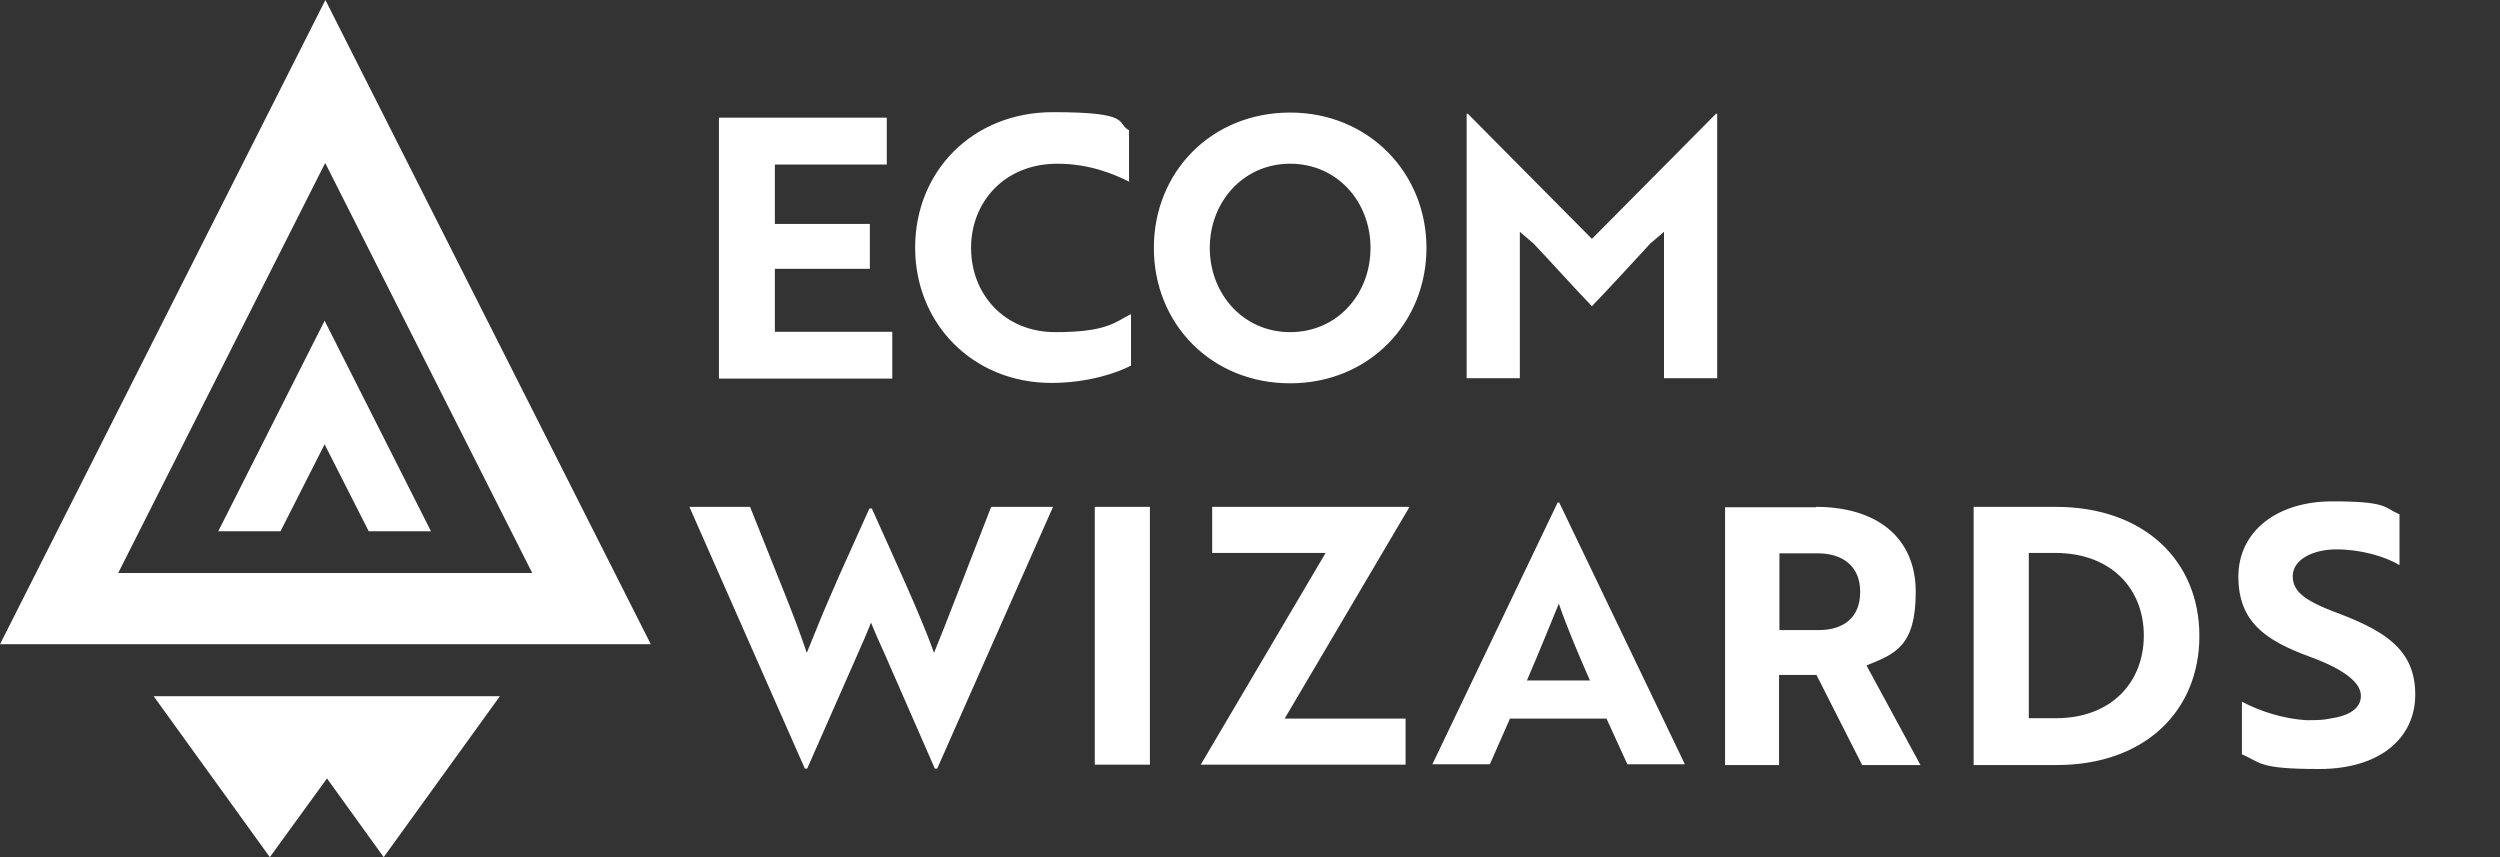 <svg width="140" height="48" viewBox="0 0 140 48" fill="none" xmlns="http://www.w3.org/2000/svg">
<rect x="0" y="0" width="140" height="48" fill="#333333" stroke="none"/>
<path d="M18.222 0L0 36.077H36.444L18.222 0ZM18.222 9.147L29.805 32.088H6.619L18.2 9.147H18.222Z" fill="white"/>
<path d="M18.178 17.961L12.222 29.752H15.708L18.178 24.881L20.649 29.752H24.135L18.178 17.961ZM27.995 38.986H8.604L15.111 48L18.311 43.592L21.487 48L27.995 38.986ZM42.004 28.385L43.967 33.3C44.453 34.512 44.872 35.636 45.18 36.561C45.402 36.033 45.842 34.909 46.217 34.028L47.011 32.198L48.688 28.473H48.821C50.056 31.228 51.579 34.512 52.306 36.561C52.836 35.284 54.644 30.589 55.505 28.385H58.969L52.482 43.041H52.35L49.526 36.584C49.262 36.01 48.997 35.416 48.776 34.865C48.556 35.438 48.291 36.033 48.048 36.584L45.203 43.041H45.071L38.607 28.385H42.048H42.004ZM61.307 42.821V28.385H64.395V42.821H61.307ZM74.256 30.964H67.882V28.385H78.933L71.94 40.242H78.713V42.821H67.241L74.235 30.964H74.256ZM87.206 28.142H87.316L94.353 42.798H91.133L89.964 40.242H84.558L83.433 42.798H80.213L87.228 28.142H87.206ZM89.037 38.105C88.376 36.606 87.736 35.085 87.294 33.806C86.875 34.821 86.103 36.738 85.507 38.105H89.037ZM101.7 28.385C105.054 28.385 107.281 30.06 107.281 33.146C107.281 36.232 106.091 36.628 104.524 37.266L107.547 42.842H104.281L101.722 37.796H99.627V42.842H96.604V28.408H101.7V28.385ZM99.648 30.964V35.284H101.854C103.222 35.284 104.171 34.6 104.171 33.146C104.171 31.692 103.178 30.986 101.788 30.986H99.648V30.964ZM110.524 42.821V28.385H115.134C120.054 28.385 123.165 31.382 123.165 35.614C123.165 39.845 120.077 42.842 115.18 42.842H110.524V42.821ZM113.613 30.964V40.22H115.134C118.224 40.22 120.054 38.214 120.054 35.592C120.054 32.969 118.224 30.964 115.09 30.964H113.613ZM125.547 42.269V39.294C126.54 39.824 127.886 40.264 129.187 40.33C129.65 40.33 130.092 40.33 130.467 40.242C131.571 40.088 132.21 39.669 132.21 38.964C132.21 38.258 131.349 37.509 129.365 36.782C126.827 35.857 125.349 34.798 125.349 32.286C125.349 29.774 127.489 28.077 130.599 28.077C133.71 28.077 133.467 28.408 134.372 28.804V31.648C133.534 31.14 132.166 30.765 130.842 30.765C129.518 30.765 128.393 31.338 128.393 32.264C128.393 33.19 129.166 33.697 131.15 34.424C133.688 35.416 135.254 36.473 135.254 38.898C135.254 41.322 133.291 43.064 129.872 43.064C126.452 43.064 126.628 42.71 125.57 42.248L125.547 42.269Z" fill="white"/>
<path d="M40.261 21.179V6.589H49.66V9.212H43.393V12.54H48.711V15.052H43.393V18.579H49.968V21.201H40.261V21.179ZM63.248 10.181C62.366 9.741 60.998 9.168 59.212 9.168C56.255 9.168 54.38 11.305 54.38 13.884C54.38 16.463 56.233 18.6 59.101 18.6C61.969 18.6 62.432 18.049 63.337 17.587V20.473C62.587 20.871 60.932 21.444 58.881 21.444C54.49 21.444 51.248 18.137 51.248 13.863C51.248 9.587 54.468 6.281 58.969 6.281C63.469 6.281 62.476 6.899 63.226 7.295V10.16H63.248V10.181ZM72.249 6.303C76.638 6.303 79.882 9.675 79.882 13.884C79.882 18.093 76.661 21.465 72.249 21.465C67.836 21.465 64.616 18.137 64.616 13.884C64.616 9.631 67.836 6.303 72.249 6.303ZM72.249 18.6C74.874 18.6 76.749 16.485 76.749 13.884C76.749 11.284 74.874 9.168 72.249 9.168C69.624 9.168 67.748 11.305 67.748 13.884C67.748 16.463 69.624 18.6 72.249 18.6ZM85.882 13.641L85.111 12.981V21.179H82.132V6.369H82.199L89.147 13.377L96.097 6.369H96.163V21.179H93.184V12.981L92.413 13.641C91.332 14.809 90.251 16 89.147 17.147C88.045 16 86.986 14.809 85.882 13.641Z" fill="white"/>
</svg>
